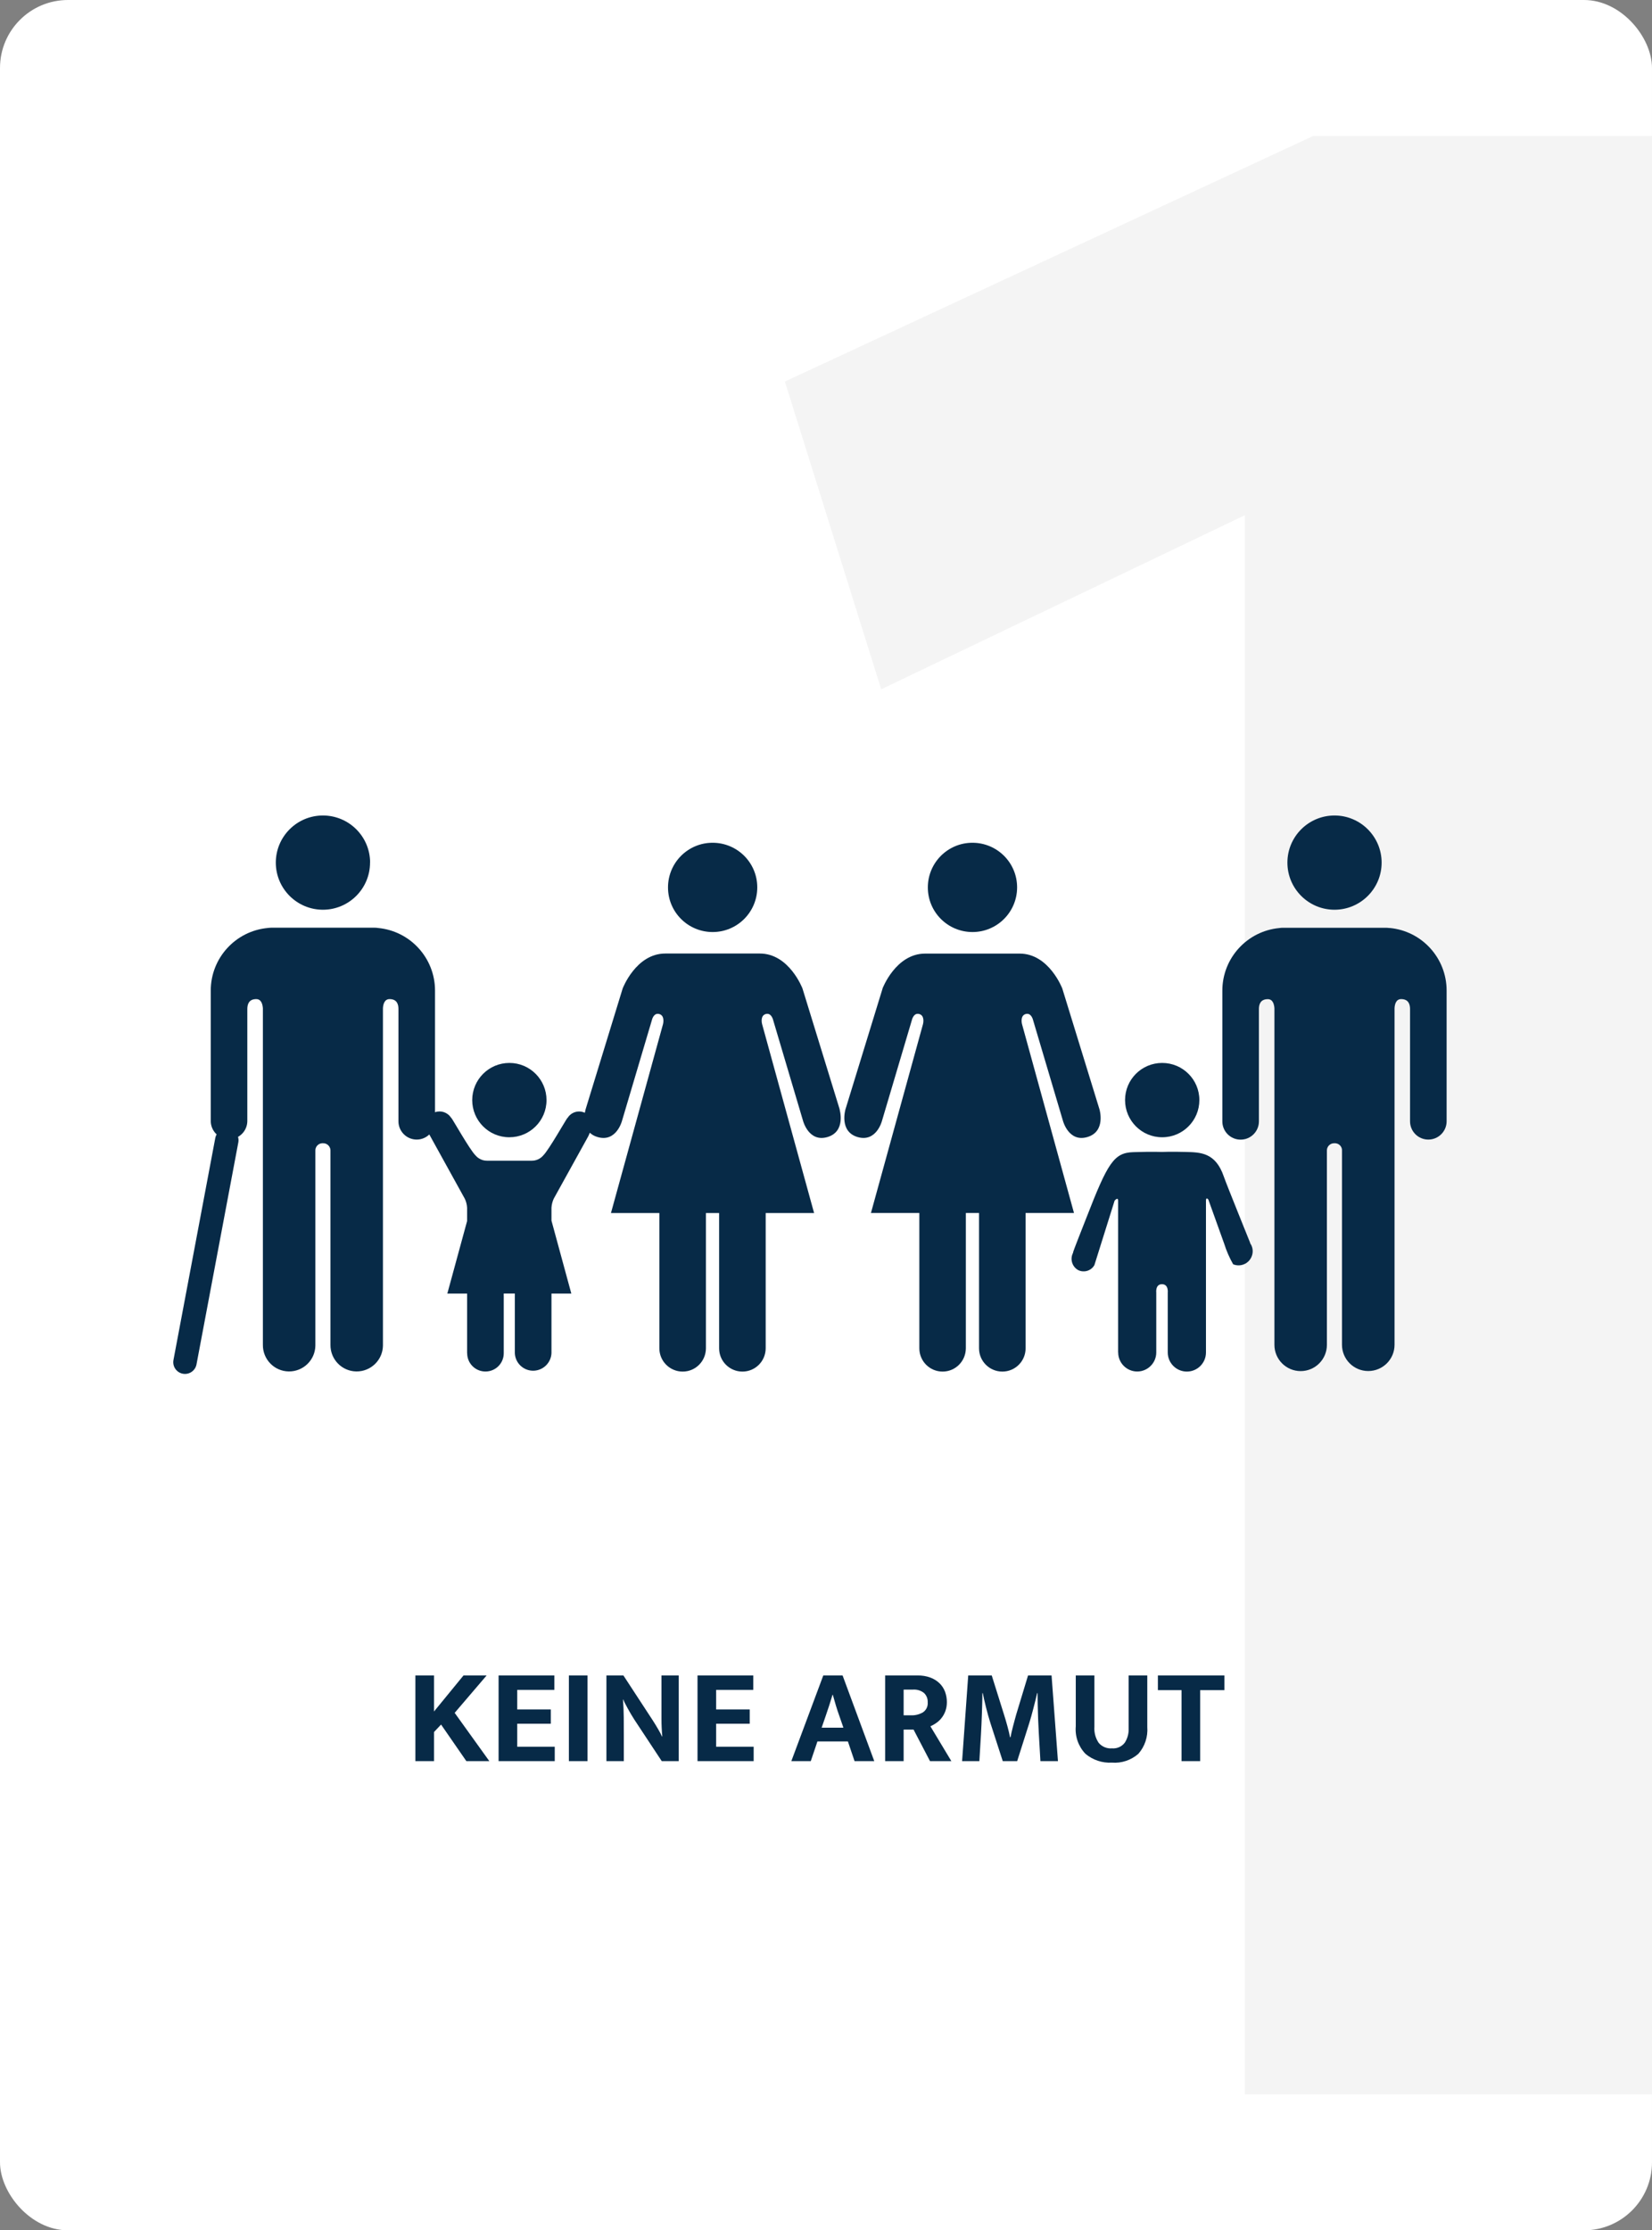 <?xml version="1.0" encoding="UTF-8"?>
<svg xmlns="http://www.w3.org/2000/svg" id="Ebene_1" version="1.1" viewBox="0 0 243 328">
  <rect x="0" y="0" width="243" height="328" fill="#808080" stroke="none"/>
  <defs>
    <style>
      .st0 {
        fill: none;
        stroke: #072a47;
        stroke-linecap: round;
        stroke-miterlimit: 10;
        stroke-width: 3.45px;
      }

      .st1 {
        fill: #fff;
      }

      .st2 {
        fill: #072a47;
      }

      .st3 {
        fill: #eaeaea;
        isolation: isolate;
        opacity: .5;
      }
    </style>
  </defs>
  <rect id="Rechteck_18192" class="st1" width="243" height="328" rx="10" ry="10"></rect>
  <path id="Pfad_8705" class="st3" d="M193.17,20h49.83v288h-59.89V75.77l-53.49,25.6-14.17-45.26,77.71-36.11Z"></path>
  <g id="Gruppe_9934">
    <g id="Layer_1">
      <g id="Gruppe_9070">
        <path id="Pfad_4407" class="st2" d="M189.37,126.86c0-3.83,3.11-6.93,6.93-6.93s6.93,3.11,6.93,6.93c0,3.82-3.1,6.92-6.92,6.93-3.83,0-6.94-3.1-6.94-6.93"></path>
        <path id="Pfad_4408" class="st2" d="M204.4,136.47c4.76.44,8.39,4.43,8.39,9.21v19.22c0,1.48-1.2,2.69-2.69,2.69s-2.69-1.2-2.69-2.69v-16.51c0-.62-.18-1.46-1.31-1.46-.78,0-.95.83-.97,1.36v49.48c0,2.13-1.73,3.86-3.87,3.86-2.13,0-3.86-1.73-3.86-3.86v-28.51c.05-.58-.38-1.08-.96-1.13-.05,0-.09,0-.14,0h0c-.59-.03-1.09.42-1.12,1.01,0,.04,0,.08,0,.13v28.51c0,2.13-1.73,3.86-3.86,3.86s-3.86-1.73-3.86-3.86v-49.48c-.03-.53-.2-1.36-.97-1.36-1.14,0-1.31.84-1.31,1.46v16.51c0,1.48-1.2,2.69-2.69,2.69s-2.69-1.2-2.69-2.69h0v-19.22c0-4.78,3.64-8.77,8.4-9.21.17-.03.34-.04.51-.04h15.15c.18,0,.35.02.53.04"></path>
      </g>
      <g id="Gruppe_9071">
        <path id="Pfad_4409" class="st2" d="M149.61,130.5c0-3.63-2.94-6.56-6.57-6.56-3.63,0-6.56,2.94-6.56,6.57,0,3.63,2.94,6.56,6.57,6.56h0c3.62,0,6.56-2.94,6.56-6.57"></path>
        <path id="Pfad_4410" class="st2" d="M129.82,145.38l-5.46,17.77s-.97,3.26,1.79,4.07,3.58-2.37,3.58-2.37l4.4-14.83s.24-1.14,1.1-.89.54,1.47.54,1.47l-7.66,27.79h7.12v19.9c0,1.89,1.53,3.42,3.42,3.42,1.89,0,3.41-1.53,3.42-3.42v-19.9h1.94v19.9c0,1.89,1.54,3.42,3.43,3.42,1.89,0,3.42-1.53,3.42-3.42v-19.9h7.12l-7.65-27.79s-.32-1.22.53-1.47,1.1.89,1.1.89l4.4,14.83s.84,3.18,3.58,2.37c2.77-.81,1.79-4.07,1.79-4.07l-5.47-17.77s-1.95-5.14-6.27-5.14h-13.91c-4.32,0-6.27,5.14-6.27,5.14"></path>
      </g>
      <path id="Pfad_4411" class="st2" d="M111.39,130.5c0-3.63-2.94-6.56-6.57-6.56-3.63,0-6.56,2.94-6.56,6.57,0,3.63,2.94,6.56,6.57,6.56,3.62,0,6.56-2.94,6.56-6.57"></path>
      <g id="Gruppe_9073">
        <path id="Pfad_4413" class="st2" d="M170.96,167.25c3.02,0,5.46-2.45,5.46-5.47,0-3.02-2.45-5.46-5.47-5.46-3.02,0-5.46,2.44-5.46,5.46,0,3.02,2.44,5.47,5.45,5.47h.01"></path>
        <path id="Pfad_4414" class="st2" d="M157.85,184.23c-.5.92-.15,2.08.77,2.57,0,0,.02,0,.02.01.86.39,1.88.06,2.34-.76l2.97-9.47s.52-.64.52.02v22.3h.01c0,1.55,1.26,2.8,2.8,2.8s2.8-1.26,2.8-2.8v-8.8s-.16-1.24.84-1.24.85,1.24.85,1.24v8.8c0,1.55,1.26,2.81,2.81,2.81s2.81-1.26,2.81-2.81v-22.3c0-.66.35-.19.35-.19l2.33,6.49c.33,1.05.77,2.07,1.32,3.03,1.06.44,2.27-.06,2.71-1.12,0,0,0,0,0,0,.28-.66.2-1.41-.22-1.99l.02-.02c-.07-.21-3.48-8.58-3.88-9.76-1.23-3.6-3.48-3.57-5.64-3.63s-3.45,0-3.45,0c0,0-1.38-.06-4.23.03s-3.75,1.55-6.89,9.63c-.45,1.17-1.96,4.93-1.98,5.16h.02Z"></path>
      </g>
      <g id="Gruppe_9075">
        <path id="Pfad_4415" class="st2" d="M54.44,126.86c0-3.83-3.11-6.93-6.94-6.93-3.83,0-6.93,3.11-6.93,6.93,0,3.82,3.1,6.92,6.92,6.93,3.83,0,6.94-3.1,6.94-6.93"></path>
        <line id="Linie_22" class="st0" x1="33.36" y1="167.69" x2="27.21" y2="200.33"></line>
      </g>
      <g id="Gruppe_9076">
        <path id="Pfad_4418" class="st2" d="M74.92,167.25c3.02,0,5.47-2.44,5.47-5.46,0-3.02-2.44-5.47-5.46-5.47-3.02,0-5.46,2.44-5.47,5.46,0,3.02,2.44,5.47,5.45,5.47h.01"></path>
        <path class="st2" d="M123.51,163.14l-5.47-17.77s-1.95-5.14-6.27-5.14h-13.91c-4.32,0-6.27,5.14-6.27,5.14h0l-5.45,17.77s-.06.2-.11.51c-.26-.12-.54-.19-.85-.19-.68,0-1.32.35-1.68.93h-.02c-.16.13-2.71,4.67-3.55,5.51-.42.5-1.03.8-1.69.8h-6.62c-.65,0-1.27-.3-1.69-.8-.85-.84-3.39-5.38-3.56-5.52h-.02c-.51-.8-1.5-1.12-2.36-.81v-17.89c0-4.78-3.64-8.77-8.4-9.21-.17-.03-.34-.04-.51-.04h-15.15c-.18,0-.35.02-.53.04h0c-4.76.44-8.4,4.43-8.4,9.21v19.22c.03,1.49,1.26,2.67,2.74,2.64,1.45-.03,2.61-1.19,2.64-2.64v-16.51c0-.62.18-1.46,1.31-1.46.78,0,.94.83.98,1.36v49.48c-.03,2.13,1.67,3.89,3.8,3.92,2.13.03,3.89-1.67,3.92-3.8,0-.04,0-.08,0-.12v-28.51c-.04-.58.4-1.09.98-1.13.04,0,.08,0,.12,0,.59-.03,1.08.42,1.12,1,0,.04,0,.09,0,.13v28.51c-.03,2.13,1.67,3.89,3.8,3.92,2.13.03,3.89-1.67,3.92-3.8,0-.04,0-.08,0-.12v-49.48c.02-.53.2-1.36.97-1.36,1.14,0,1.31.84,1.31,1.46v16.51c0,1.48,1.2,2.69,2.69,2.69.72,0,1.37-.29,1.85-.75l5.22,9.45c.2.41.31.86.34,1.32v1.96l-2.91,10.67h2.91v8.77h.01c0,1.49,1.2,2.69,2.69,2.69s2.69-1.2,2.69-2.69v-8.45s-.02-.14,0-.33h1.63c.01.18,0,.33,0,.33v8.45c.07,1.49,1.33,2.64,2.82,2.57,1.39-.07,2.5-1.18,2.57-2.57v-8.77h2.92l-2.92-10.73v-1.9c.03-.46.14-.9.33-1.32l5.09-9.2c.08-.17.15-.34.22-.51.28.27.65.5,1.15.64,2.75.81,3.58-2.37,3.58-2.37l4.4-14.83s.24-1.14,1.1-.89c.86.25.54,1.47.54,1.47l-7.66,27.79h7.12v19.9c0,1.89,1.54,3.42,3.43,3.42,1.89,0,3.41-1.53,3.42-3.42v-19.9h1.94v19.9c0,1.89,1.54,3.42,3.43,3.42,1.89,0,3.41-1.53,3.42-3.42v-19.9h7.12l-7.65-27.79s-.33-1.22.53-1.47c.85-.25,1.1.89,1.1.89l4.4,14.83s.84,3.18,3.58,2.37c2.77-.81,1.79-4.07,1.79-4.07Z"></path>
      </g>
    </g>
  </g>
  <path id="Pfad_8722" class="st2" d="M61.1,259v-12.6h2.74v5.3l4.34-5.3h3.4l-4.7,5.5,5.1,7.1h-3.38l-3.72-5.38-1.04,1.1v4.28h-2.74ZM73.34,246.4h8.2v2.12h-5.46v2.88h4.94v2.1h-4.94v3.38h5.52v2.12h-8.26v-12.6ZM86.42,246.4v12.6h-2.74v-12.6h2.74ZM89.2,246.4h2.5l4.34,6.64c.29.45.56.9.81,1.33.25.43.42.77.53,1.01h.04c-.08-.87-.12-1.73-.12-2.59v-6.39h2.54v12.6h-2.5l-4.04-6.12c-.17-.27-.34-.54-.51-.83-.17-.29-.32-.56-.47-.83-.15-.27-.28-.51-.39-.73-.09-.18-.18-.36-.25-.55h-.04c.07.92.1,1.8.11,2.65,0,.85.01,1.71.01,2.59v3.82h-2.56v-12.6ZM102.6,246.4h8.2v2.12h-5.46v2.88h4.94v2.1h-4.94v3.38h5.52v2.12h-8.26v-12.6ZM120.86,254.08h3.2l-.58-1.68c-.19-.52-.36-1.04-.52-1.57-.16-.53-.31-1.06-.46-1.59h-.04c-.15.51-.31,1.02-.48,1.55s-.35,1.06-.54,1.61l-.58,1.68ZM121.1,246.4h2.84l4.66,12.6h-2.9l-.98-2.9h-4.48l-.98,2.9h-2.86l4.7-12.6ZM130.2,246.4h4.78c.64-.01,1.27.09,1.87.31.5.18.96.47,1.35.84.36.35.63.77.81,1.24.18.49.27,1.01.27,1.53,0,.46-.07.92-.23,1.35-.14.37-.33.71-.58,1.02-.22.28-.49.52-.78.72-.26.18-.54.34-.83.47l3.08,5.12h-3.14l-2.42-4.64h-1.46v4.64h-2.72v-12.6ZM132.92,252.26h1.08c.62.03,1.23-.13,1.77-.44.48-.33.74-.88.69-1.46.03-.52-.17-1.03-.55-1.39-.46-.36-1.03-.53-1.61-.49h-1.38v3.78ZM142.42,246.4h3.46l1.8,5.74c.08.25.16.53.25.82s.17.59.25.88c.08.29.15.58.22.86.07.28.12.54.16.78h.08c.04-.21.09-.46.16-.75s.14-.58.22-.89.16-.61.24-.9c.08-.29.15-.56.22-.8l1.74-5.74h3.46l.94,12.6h-2.58l-.24-4.16c-.08-1.39-.13-2.79-.16-4.2l-.02-1.64h-.06c-.17.73-.36,1.5-.57,2.3s-.4,1.5-.59,2.1l-1.78,5.6h-2.12l-1.82-5.62c-.23-.72-.44-1.48-.64-2.28-.2-.8-.36-1.5-.48-2.1h-.06c0,.48,0,.98-.02,1.51s-.03,1.05-.05,1.57c-.02.52-.04,1.03-.06,1.53s-.04.96-.07,1.37l-.24,4.02h-2.54l.9-12.6ZM158.24,246.4h2.74v7.54c-.06.84.16,1.67.63,2.37.48.57,1.21.87,1.95.81.73.06,1.43-.24,1.88-.82.41-.63.61-1.37.58-2.12v-7.78h2.74v7.58c.11,1.44-.36,2.86-1.31,3.94-1.07.94-2.47,1.41-3.89,1.3-1.42.08-2.81-.38-3.9-1.3-1.03-1.08-1.55-2.55-1.42-4.04v-7.48ZM180.1,246.4v2.16h-3.56v10.44h-2.74v-10.44h-3.48v-2.16h9.78Z"></path>
</svg>
